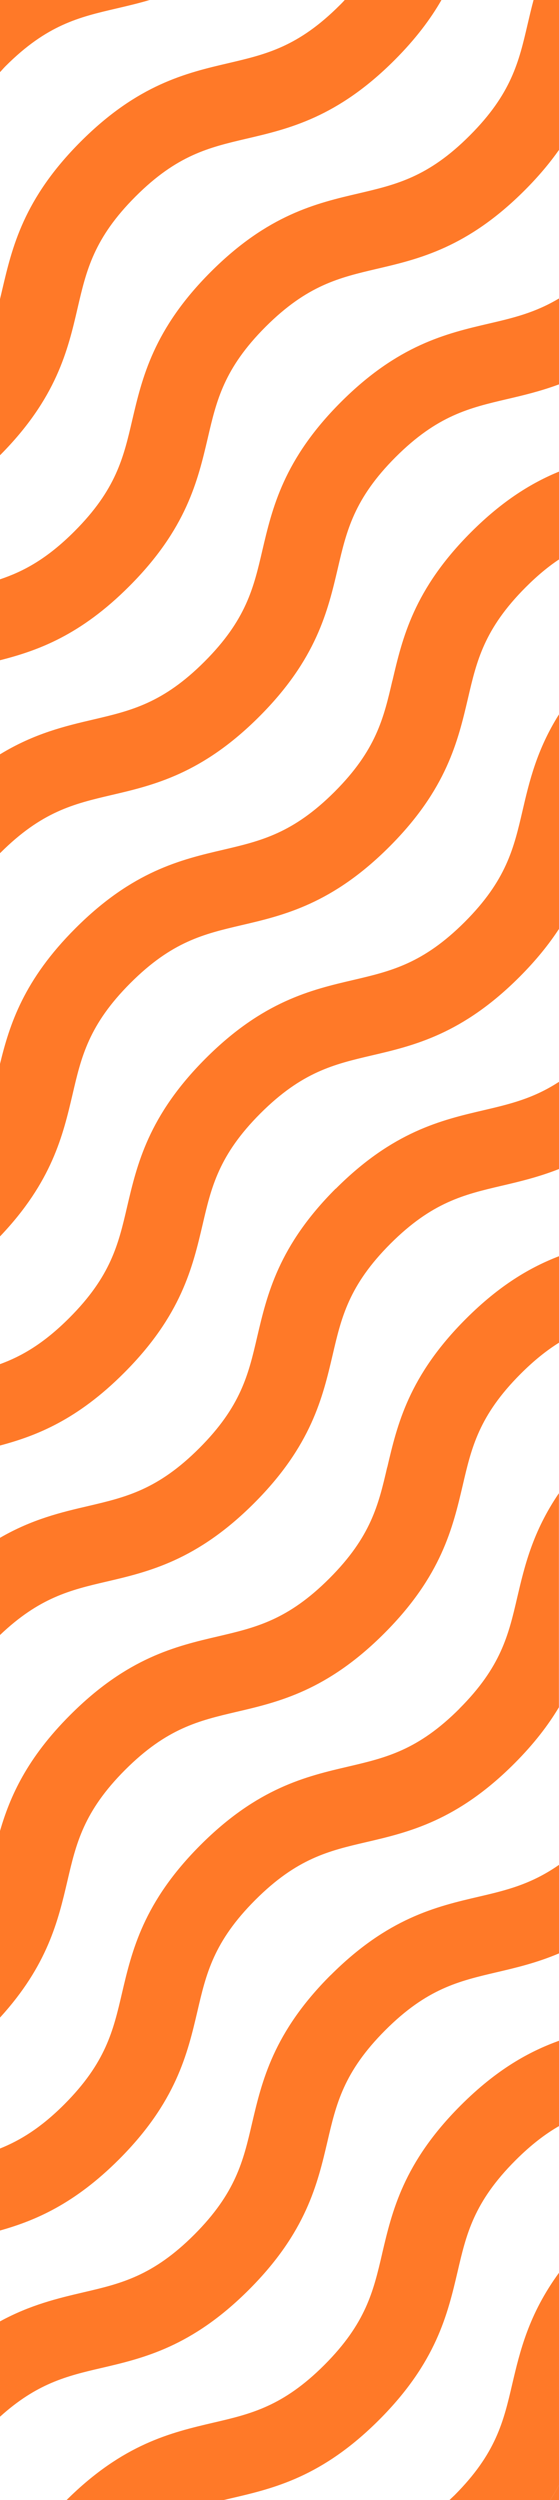 <?xml version="1.0" encoding="UTF-8"?>
<svg id="Calque_2" xmlns="http://www.w3.org/2000/svg" viewBox="0 0 62.59 279.56">
  <defs>
    <style>
      .cls-1 {
        fill: #ff7928;
      }
    </style>
  </defs>
  <g id="Calque_26">
    <g>
      <path class="cls-1" d="M62.59,279.56v-1.68c-.3.55-.62,1.11-.99,1.68h.99Z"/>
      <path class="cls-1" d="M50.9,279.01h0c-.2.19-.39.37-.58.55h11.28c.36-.57.69-1.13.99-1.68v-23.74c-3.4,4.66-4.37,8.76-5.24,12.47-.97,4.16-1.81,7.75-6.45,12.4Z"/>
      <polygon class="cls-1" points="0 204.74 0 225.61 0 225.61 0 204.74 0 204.74"/>
      <path class="cls-1" d="M43.35,164.08c-.97,4.17-1.81,7.76-6.47,12.42-4.66,4.66-8.25,5.49-12.42,6.47-4.77,1.11-10.18,2.38-16.59,8.79C3.02,196.6,1.12,200.88,0,204.74v20.87c5.34-5.85,6.51-10.85,7.55-15.29.97-4.17,1.81-7.76,6.47-12.42,4.66-4.65,8.25-5.49,12.42-6.47,4.77-1.11,10.18-2.38,16.59-8.79,6.41-6.41,7.67-11.82,8.79-16.59.97-4.17,1.81-7.76,6.47-12.42,1.53-1.53,2.94-2.64,4.3-3.49v-9.67c-3.18,1.22-6.63,3.21-10.44,7.02-6.41,6.41-7.67,11.82-8.79,16.59Z"/>
      <polygon class="cls-1" points="0 240.25 0 249.42 0 249.42 0 240.25 0 240.25"/>
      <path class="cls-1" d="M51.45,191.06c-4.66,4.66-8.25,5.49-12.42,6.47-4.77,1.11-10.18,2.38-16.59,8.79-6.41,6.41-7.67,11.82-8.79,16.59-.97,4.16-1.81,7.75-6.45,12.4h0c-2.64,2.64-4.94,4.03-7.2,4.94v9.17c3.95-1.11,8.33-2.97,13.32-7.95h0c6.41-6.41,7.67-11.82,8.79-16.59.97-4.17,1.81-7.76,6.47-12.42,4.66-4.66,8.25-5.5,12.42-6.47,4.77-1.11,10.18-2.38,16.59-8.79,2.21-2.21,3.8-4.3,4.99-6.29v-23.94c-2.95,4.33-3.85,8.17-4.67,11.67-.97,4.17-1.81,7.76-6.47,12.42Z"/>
      <polygon class="cls-1" points="0 259.58 0 270.24 0 270.24 0 259.58 0 259.58"/>
      <path class="cls-1" d="M37,220.88c-6.41,6.41-7.67,11.82-8.79,16.59-.97,4.16-1.81,7.75-6.45,12.4h0c-4.65,4.65-8.25,5.49-12.42,6.46-2.86.67-5.95,1.4-9.34,3.25v10.66c4.13-3.73,7.48-4.55,11.31-5.44,4.77-1.11,10.17-2.37,16.57-8.77h0c6.41-6.41,7.67-11.82,8.79-16.59.97-4.17,1.81-7.76,6.47-12.42,4.66-4.66,8.25-5.49,12.42-6.47,2.19-.51,4.53-1.06,7.03-2.12v-9.9c-3.13,2.18-5.9,2.84-8.99,3.56-4.77,1.11-10.18,2.38-16.59,8.79Z"/>
      <path class="cls-1" d="M42.78,252.04c-.97,4.16-1.81,7.75-6.45,12.4h0c-4.65,4.65-8.25,5.49-12.42,6.46-4.74,1.11-10.11,2.36-16.46,8.66h17.58c.28-.07.57-.13.85-.2,4.77-1.11,10.17-2.37,16.57-8.77h0c6.41-6.41,7.67-11.82,8.79-16.59.97-4.17,1.81-7.76,6.47-12.42,1.75-1.75,3.35-2.96,4.88-3.84v-9.54c-3.34,1.2-6.98,3.2-11.02,7.24-6.41,6.41-7.67,11.82-8.79,16.59Z"/>
      <polygon class="cls-1" points="0 0 0 8.07 0 8.07 0 0 0 0"/>
      <path class="cls-1" d="M13.03.95c1.2-.28,2.44-.57,3.73-.95H0v8.07c.21-.22.38-.43.61-.66C5.26,2.76,8.86,1.92,13.03.95Z"/>
      <polygon class="cls-1" points="0 171.96 0 182.82 0 182.82 0 171.96 0 171.96"/>
      <path class="cls-1" d="M37.58,132.92c-6.41,6.41-7.67,11.82-8.79,16.59-.97,4.17-1.81,7.76-6.47,12.42-4.66,4.66-8.25,5.49-12.42,6.47-3.02.7-6.29,1.47-9.9,3.56v10.87c4.39-4.18,7.87-5.03,11.87-5.96,4.77-1.11,10.18-2.38,16.59-8.79,6.41-6.41,7.67-11.82,8.79-16.59.97-4.17,1.81-7.76,6.47-12.42,4.66-4.65,8.25-5.49,12.42-6.47,2.02-.47,4.17-.98,6.45-1.88v-9.75c-2.89,1.88-5.52,2.49-8.41,3.17-4.77,1.11-10.18,2.38-16.59,8.79Z"/>
      <polygon class="cls-1" points="0 33.45 0 50.9 0 50.9 0 33.45 0 33.45"/>
      <path class="cls-1" d="M15.17,21.98c4.66-4.66,8.25-5.49,12.42-6.47,4.77-1.11,10.18-2.38,16.59-8.79,2.37-2.37,4.04-4.61,5.25-6.72h-10.83c-.18.19-.36.39-.56.58-4.66,4.66-8.25,5.49-12.42,6.47-4.77,1.11-10.18,2.38-16.59,8.79C2.62,22.25,1.36,27.66.24,32.43c-.08.34-.16.68-.24,1.02v17.46c6.34-6.37,7.6-11.76,8.7-16.51.97-4.17,1.81-7.76,6.47-12.42Z"/>
      <polygon class="cls-1" points="0 118.98 0 138.26 0 138.26 0 118.97 0 118.98"/>
      <path class="cls-1" d="M43.93,76.12c-.97,4.17-1.81,7.76-6.47,12.42-4.66,4.65-8.25,5.49-12.42,6.47-4.77,1.11-10.18,2.38-16.59,8.79C2.66,109.58,1.07,114.55,0,118.97v19.29c5.83-6.11,7.05-11.31,8.13-15.91.97-4.17,1.81-7.76,6.47-12.42,4.66-4.66,8.25-5.49,12.42-6.47,4.77-1.11,10.18-2.38,16.59-8.79,6.41-6.41,7.67-11.82,8.79-16.59.97-4.17,1.81-7.76,6.47-12.42,1.31-1.31,2.54-2.32,3.73-3.11v-9.82c-3.02,1.24-6.29,3.21-9.87,6.79-6.41,6.41-7.67,11.82-8.79,16.59Z"/>
      <polygon class="cls-1" points="0 84.35 0 95.41 0 95.41 0 84.35 0 84.35"/>
      <path class="cls-1" d="M12.45,88.91c4.77-1.11,10.18-2.38,16.59-8.79,6.41-6.41,7.67-11.82,8.79-16.59.97-4.17,1.81-7.76,6.47-12.42,4.66-4.65,8.25-5.49,12.42-6.47,1.85-.43,3.8-.89,5.87-1.66v-9.61c-2.67,1.6-5.13,2.18-7.84,2.81-4.77,1.11-10.18,2.38-16.59,8.79-6.41,6.41-7.67,11.82-8.79,16.59-.97,4.17-1.81,7.76-6.47,12.42-4.66,4.66-8.25,5.49-12.42,6.47-3.18.74-6.64,1.56-10.48,3.9v11.06s.02-.02.03-.03c4.66-4.65,8.25-5.49,12.42-6.47Z"/>
      <polygon class="cls-1" points="0 152.54 0 161.64 0 161.64 0 152.54 0 152.54"/>
      <path class="cls-1" d="M52.03,103.1c-4.66,4.65-8.25,5.49-12.42,6.47-4.77,1.11-10.18,2.38-16.59,8.79-6.41,6.41-7.67,11.82-8.79,16.59-.97,4.17-1.81,7.76-6.47,12.42-2.86,2.86-5.32,4.28-7.76,5.17v9.1c4.1-1.09,8.67-2.89,13.9-8.13,6.41-6.41,7.67-11.82,8.79-16.59.97-4.17,1.81-7.76,6.47-12.42,4.66-4.65,8.25-5.49,12.42-6.47,4.77-1.11,10.18-2.38,16.59-8.79,1.87-1.87,3.3-3.66,4.42-5.37v-23.99c-2.5,3.97-3.33,7.53-4.09,10.8-.97,4.17-1.81,7.76-6.47,12.42Z"/>
      <polygon class="cls-1" points="0 64.78 0 73.83 0 73.83 0 64.78 0 64.78"/>
      <path class="cls-1" d="M23.27,48.96c.97-4.17,1.81-7.76,6.47-12.42,4.66-4.65,8.25-5.49,12.42-6.47,4.77-1.11,10.18-2.38,16.59-8.79,1.56-1.56,2.82-3.07,3.84-4.52V0h-2.85c-.25.93-.46,1.84-.67,2.73-.97,4.17-1.81,7.76-6.47,12.42-4.65,4.66-8.25,5.49-12.42,6.47-4.77,1.11-10.18,2.38-16.59,8.79-6.41,6.41-7.67,11.82-8.79,16.59-.97,4.17-1.81,7.76-6.47,12.42C5.25,62.5,2.63,63.9,0,64.78v9.05c4.25-1.08,9-2.79,14.48-8.28,6.41-6.41,7.67-11.82,8.79-16.59Z"/>
    </g>
  </g>
</svg>